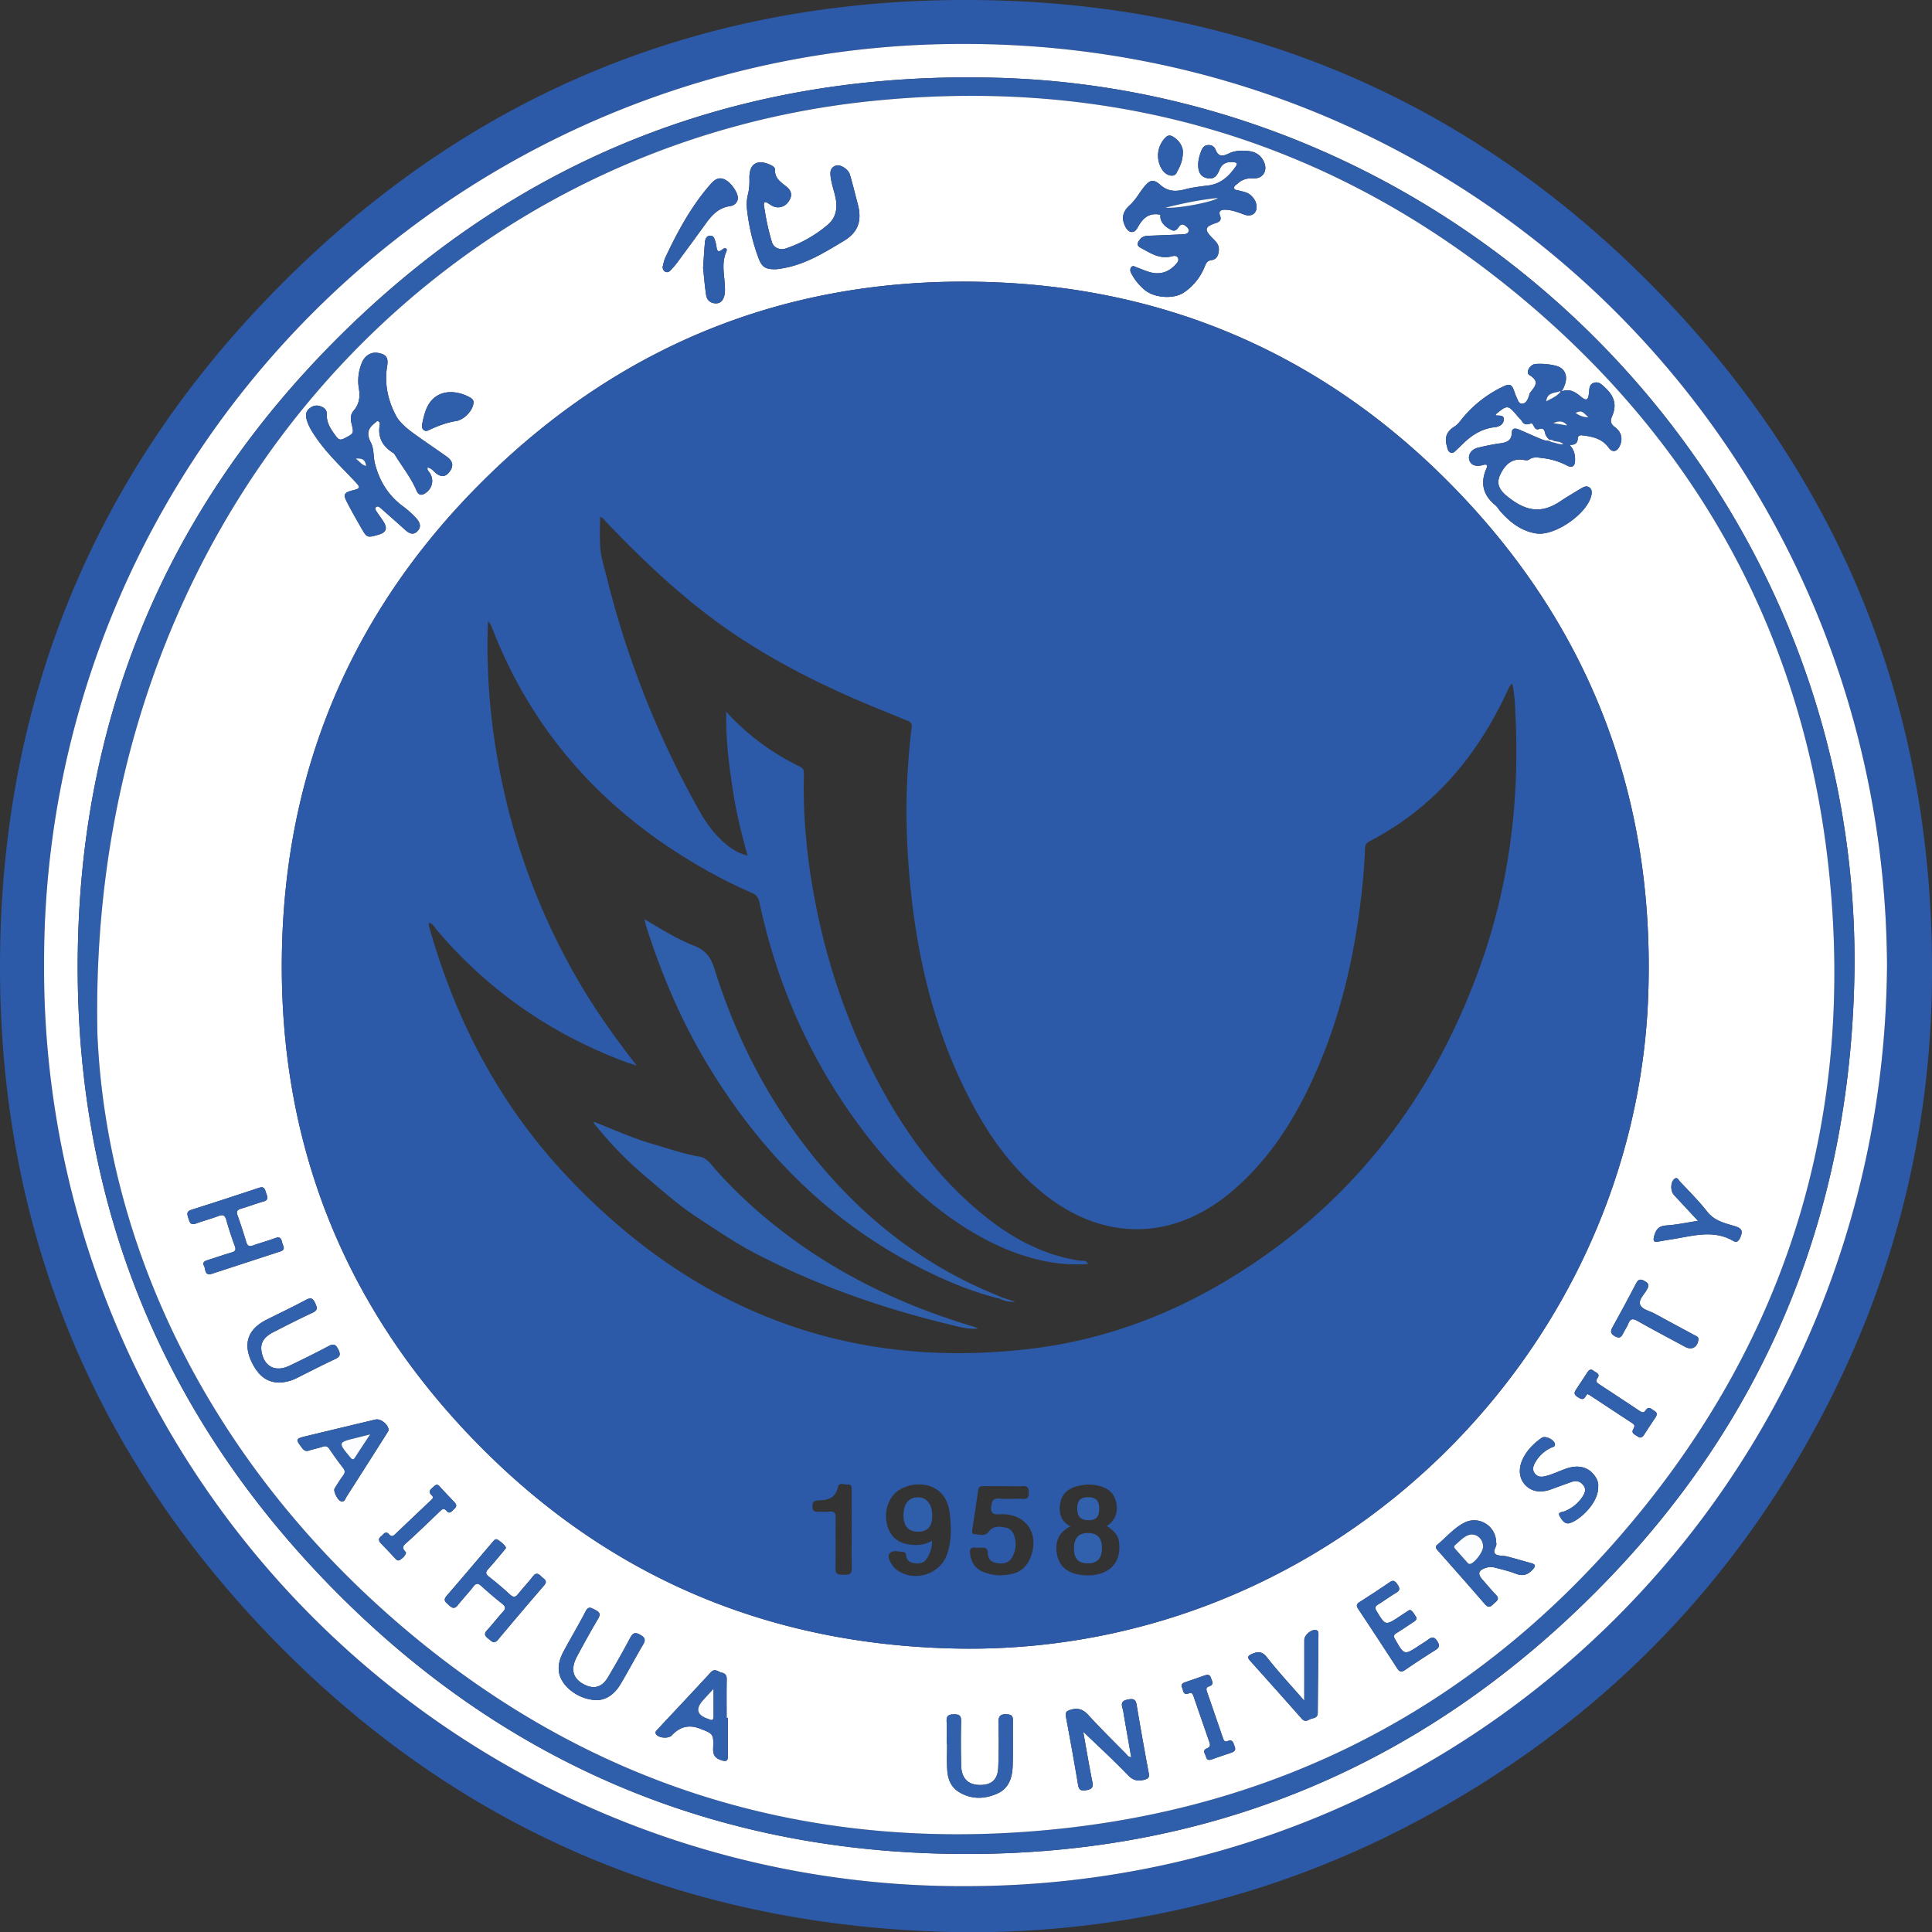 <svg xmlns="http://www.w3.org/2000/svg" viewBox="0 0 88.968 88.98"><rect x="0" y="0" width="88.968" height="88.98" fill="#333333" stroke="none"/><g fill-rule="evenodd"><path fill="#2d5aa8" d="M86.896 44.447C86.773 21.076 68.149 1.994 44.349 2.024A42.26 42.26 0 0 0 2.03 44.315a42.265 42.265 0 0 0 42.398 42.543c23.477.016 42.312-18.795 42.467-42.411M44.463 88.979c-12.406-.132-23.092-4.505-31.766-13.367C3.95 66.672-.286 55.818.015 43.284c.27-11.266 4.294-21.085 12.02-29.248C21.168 4.389 32.49-.325 45.79.017c11.973.309 22.224 4.85 30.55 13.4 8.725 8.959 12.892 19.826 12.616 32.358-.157 7.084-1.972 13.734-5.345 19.95-3.704 6.823-8.864 12.326-15.43 16.445-7.23 4.537-15.141 6.842-23.717 6.81"/><path fill="#fff" d="M85.401 44.494c.122-22.28-17.88-40.234-39.307-40.907-12.128-.381-22.527 3.754-30.996 12.435C7.832 23.471 3.958 32.496 3.605 42.91c-.41 12.065 3.727 22.425 12.346 30.87 7.483 7.332 16.558 11.233 27.046 11.57 12.08.39 22.438-3.777 30.863-12.423 7.677-7.877 11.43-17.443 11.541-28.433m1.495-.047c-.155 23.616-18.99 42.427-42.467 42.41A42.265 42.265 0 0 1 2.03 44.316 42.26 42.26 0 0 1 44.349 2.024c23.8-.03 42.424 19.052 42.547 42.423"/><path fill="#2f5eab" d="M4.489 47.685c.413 9.318 4.819 19.17 13.596 26.846 8.774 7.673 19.116 10.91 30.71 9.682 10.227-1.082 18.857-5.556 25.635-13.281 7.73-8.81 11.022-19.18 9.79-30.84-1.08-10.216-5.548-18.84-13.26-25.615-8.813-7.743-19.19-11.027-30.863-9.82C19.967 6.737 3.95 24.106 4.489 47.685M85.4 44.494c-.11 10.99-3.864 20.556-11.541 28.433-8.425 8.645-18.783 12.812-30.863 12.423-10.488-.337-19.563-4.238-27.046-11.57C7.332 65.336 3.196 54.975 3.605 42.91c.353-10.414 4.227-19.439 11.494-26.888C23.566 7.341 33.967 3.206 46.094 3.587 67.52 4.26 85.524 22.214 85.4 44.494"/><path fill="#fff" d="M54.473 7c0-.224-.136-.517-.462-.709-.118-.069-.22-.073-.327.03a1.18 1.18 0 0 0-.143 1.525c.176.251.524.331.632.127.136-.259.293-.52.3-.972m-22.096 5.34c.04.359.074.808.141 1.253.038.249.23.386.473.376.25-.011.338-.215.384-.432.007-.032.005-.066.007-.099.032-.618-.206-1.242.069-1.858.061-.137-.055-.202-.186-.094-.212.174-.25.04-.274-.143-.011-.086-.036-.171-.06-.255-.034-.12-.08-.244-.233-.235-.164.01-.219.147-.232.278-.037.372-.056.745-.089 1.209m-10.575 6.216c.028-.105-.055-.198-.165-.258-.688-.38-1.668-.397-2.034.609a4 4 0 0 0-.152.57c-.025.127-.046.24.067.329.11.085.216.004.307-.036.38-.172.763-.318 1.18-.382.37-.057.778-.493.797-.832M18.699 71.5c-.074-.111-.243-.22-.03-.409.545-.482 1.064-.993 1.59-1.495.096-.09.173-.17.295-.03.169.196.264.005.372-.087.141-.12.081-.223-.026-.332-.194-.196-.376-.404-.57-.6-.09-.092-.172-.273-.34-.104-.115.114-.326.213-.105.419.113.105.014.173-.058.241q-.817.772-1.632 1.549c-.097.092-.172.124-.272.009-.17-.198-.26 0-.37.084-.138.106-.126.211-.008.33q.322.332.636.673c.071.075.142.156.25.077.106-.077.217-.154.268-.325m36.017 6.492c.165-.093.21.018.254.144q.359 1.047.723 2.093c.048.135.04.22-.113.281-.235.093-.076.257-.043.39.038.153.14.168.28.116.279-.105.562-.196.844-.29.146-.05.275-.104.194-.304-.061-.15-.079-.349-.326-.246-.136.057-.174-.03-.21-.13q-.369-1.08-.742-2.157c-.039-.111-.03-.192.097-.23.264-.083.132-.256.085-.401-.06-.185-.195-.135-.325-.09q-.42.149-.843.293c-.13.043-.228.102-.154.26.058.123.032.339.279.271m18.385-13.8c.06.033.1.051.136.075.644.424 1.286.851 1.932 1.272.125.081.111.152.046.267-.122.211.087.257.2.342.127.099.219.04.296-.08q.25-.391.509-.774c.087-.129.117-.239-.043-.328-.126-.07-.255-.235-.39-.028-.098.152-.183.101-.295.027q-.921-.613-1.848-1.22c-.114-.074-.18-.135-.08-.283.144-.209-.076-.252-.185-.34-.137-.108-.217-.023-.291.09q-.241.376-.49.745c-.088.13-.152.244.028.358.148.094.282.2.402-.03.018-.034.048-.061.073-.093m5.112-2.535c.001-.1-.115-.137-.209-.187-.6-.326-1.205-.645-1.803-.975-.238-.132-.597-.19-.676-.428-.073-.223.197-.465.322-.694.106-.194.066-.284-.122-.385-.189-.101-.283-.08-.384.116-.35.675-.714 1.342-1.081 2.008-.104.188-.106.3.106.422.238.135.311.01.397-.163.068-.138.16-.267.216-.409.09-.227.197-.264.42-.137.728.412 1.47.802 2.207 1.2.303.163.584.01.607-.368m-.02-5.438c-.526.08-.99.184-1.456.212-.362.02-.493.204-.568.51-.048.194-.02.277.198.234.26-.05.522-.088.782-.132.896-.153 1.795-.406 2.668.102.166.097.248.002.32-.157.124-.277.094-.42-.234-.52-.464-.14-.949-.237-1.288-.673-.384-.494-.835-.937-1.263-1.396-.062-.067-.114-.226-.256-.102-.174.152-.178.552-.01.732.35.379.703.757 1.107 1.19M30.516 12.28c.038-.137.059-.283.119-.41.566-1.208 1.199-2.376 2.084-3.386.186-.211.388-.365.688-.2.31.17.627.667.563.91-.047.18-.188.278-.359.3-.505.07-.816.396-1.094.78q-.668.922-1.346 1.837c-.091.124-.197.236-.302.35-.065.07-.154.094-.24.048-.084-.045-.116-.128-.113-.23m29.546 66.04c-.607-.7-1.191-1.326-1.718-1.997-.237-.304-.444-.27-.724-.143-.176.08-.175.163-.056.296q1.194 1.326 2.374 2.664c.114.13.224.125.344.051.144-.088.398-.033.4-.312q.014-1.803.032-3.604c.001-.09.006-.182-.111-.208-.216-.047-.54.227-.54.456zm13.534-9.86c.032.706-.803 1.529-1.311 1.68-.24.073-.383-.177-.469-.337-.097-.178.143-.17.245-.213.336-.142.61-.356.808-.659.114-.17.193-.354.035-.547-.145-.176-.326-.215-.535-.14q-.467.166-.932.338c-.502.184-.924.11-1.217-.217-.282-.313-.309-.776-.068-1.238.2-.38.498-.672.844-.915.169-.118.593.096.609.296.01.126-.106.125-.178.161a1.63 1.63 0 0 0-.767.745c-.08.164-.088.323.037.462.123.137.274.148.453.105.325-.077.621-.224.932-.337.576-.21 1.044-.1 1.34.298.125.166.195.344.174.518m-8.363 6.035c-.067-.094-.133-.226-.235-.32-.094-.085-.18.03-.262.077-.095.053-.184.12-.276.18-.664.437-.658.433-1.067-.239-.093-.153-.07-.223.074-.31.282-.173.549-.37.832-.54.19-.113.156-.224.055-.375-.098-.147-.178-.232-.364-.104-.453.313-.916.613-1.38.91-.146.092-.162.173-.066.317q.906 1.363 1.795 2.737c.113.174.21.18.373.069q.681-.468 1.382-.907c.194-.121.216-.225.088-.42-.139-.212-.26-.189-.427-.059-.122.094-.256.171-.385.256-.706.466-.701.464-1.126-.277-.081-.14-.063-.209.068-.289.253-.155.5-.322.747-.488.07-.047.163-.078.174-.218m-21.636 5.812h.017c0 .397-.018.795.005 1.19.024.411.162.792.53 1.02.569.352 1.178.342 1.773.08.546-.243.696-.747.713-1.287.02-.695.001-1.39.01-2.086.001-.193-.054-.263-.261-.279-.323-.024-.415.087-.406.407.02.683.02 1.369-.01 2.052-.024.535-.294.779-.784.794-.59.018-.908-.283-.924-.912a45 45 0 0 1-.001-2.02c.005-.249-.074-.322-.32-.32-.251.001-.365.059-.347.335.022.34.005.684.005 1.026m-10.076-1.199h-.06c0-.593-.006-1.188.005-1.782.003-.18-.072-.266-.23-.3-.166-.033-.314-.222-.504-.015-.813.882-1.636 1.755-2.455 2.631-.06.066-.132.126-.06.226.127.176.574.205.719.047q.549-.599 1.285-.316c.624.24.645.241.62.921-.013.313.1.447.379.54.256.084.308.004.303-.233-.01-.573-.002-1.146-.002-1.719m-6.034-.817c.452-.007.827-.295 1.088-.734.355-.596.678-1.212 1.032-1.81.13-.22.114-.332-.122-.462-.228-.127-.335-.104-.459.128a43 43 0 0 1-1.04 1.842c-.255.427-.606.532-1.009.352-.592-.266-.734-.713-.403-1.333.312-.583.632-1.163.969-1.732.127-.214.067-.307-.13-.403-.173-.085-.306-.207-.447.066-.319.617-.676 1.214-1.005 1.825-.157.293-.268.606-.223.95.085.662.896 1.301 1.75 1.31M12.84 63.667a1.9 1.9 0 0 0 .796-.193c.6-.3 1.199-.608 1.807-.894.228-.107.246-.212.14-.43-.113-.23-.211-.29-.45-.162a47 47 0 0 1-1.804.903c-.644.308-1.157.047-1.282-.636-.072-.396.089-.678.545-.912.598-.306 1.197-.612 1.806-.894.253-.117.207-.243.116-.44-.098-.212-.187-.277-.42-.152-.602.322-1.22.613-1.83.921-.845.428-1.084 1.095-.671 1.948.25.517.608.924 1.247.941m5.057 2.206c-.033.054-.077.129-.124.202q-.903 1.426-1.812 2.846c-.064.1-.093.278-.28.203-.145-.059-.338-.468-.274-.573.126-.207.255-.413.399-.608.095-.13.088-.224-.01-.35a15 15 0 0 1-.619-.859c-.09-.134-.18-.163-.33-.11-.197.068-.406.104-.604.171-.151.05-.239.007-.333-.118-.306-.406-.305-.424.197-.545q1.59-.384 3.184-.763c.241-.057.612.236.606.503M9.65 58.686c.043-.011.065-.015.086-.022l3.176-1.036c.268-.087.115-.26.082-.404-.037-.158-.078-.3-.307-.214-.341.127-.694.222-1.036.344-.176.063-.258.016-.312-.161q-.184-.618-.4-1.226c-.062-.176-.02-.255.158-.307.349-.102.69-.234 1.04-.333.262-.074.17-.23.118-.386-.053-.154-.071-.329-.326-.244a212 212 0 0 1-3.113 1.013c-.266.084-.186.239-.133.413.053.175.103.309.339.221.34-.127.696-.215 1.035-.346.223-.086.308-.025.369.196.112.403.245.801.39 1.194.062.17.02.235-.143.284-.38.114-.755.243-1.134.363-.137.043-.223.11-.142.261.074.14.02.374.253.39m13.654 12.592c-.057.074-.102.136-.151.194-.22.26-.437.525-.667.778-.117.13-.143.218.015.344.337.266.668.542.984.834.17.158.266.115.392-.045.211-.268.45-.514.658-.786.15-.196.263-.137.396.003.111.117.32.183.121.414q-1.071 1.238-2.12 2.495c-.181.215-.296.07-.435-.04-.145-.116-.24-.214-.07-.397.256-.274.482-.576.736-.85.143-.156.115-.246-.038-.368a19 19 0 0 1-.957-.816c-.146-.132-.238-.146-.368.021-.23.296-.49.568-.722.862-.15.188-.266.129-.405-.004-.128-.122-.295-.209-.11-.423.714-.826 1.418-1.66 2.126-2.49.065-.078.134-.17.246-.09.14.1.288.196.37.364m45.593-.24c.001-.766-.79-1.257-1.46-.92-.488.245-.837.675-1.251 1.018-.125.104-.042.19.035.277.721.818 1.447 1.633 2.158 2.46.165.192.268.117.398-.014.118-.119.315-.205.11-.418-.214-.223-.41-.462-.615-.693-.244-.275-.2-.432.153-.551a.8.8 0 0 1 .457 0c.308.084.622.154.917.271.324.129.56.052.784-.194.146-.16.13-.237-.073-.292-.372-.102-.741-.211-1.114-.308-.18-.046-.417-.01-.537-.117-.157-.139.104-.35.038-.52m-19.015 8.707c.691.666 1.398 1.312 2.06 2.002.24.249.456.288.756.21.17-.043.239-.1.203-.293q-.295-1.575-.56-3.156c-.042-.246-.136-.293-.378-.25-.256.046-.353.132-.276.39.04.137.057.281.081.422l.324 1.853c-.142-.012-.182-.1-.24-.16-.581-.59-1.172-1.169-1.73-1.78-.238-.26-.463-.347-.806-.253-.208.057-.269.122-.23.334.195 1.04.384 2.082.558 3.127.043.262.165.288.389.246.222-.043.324-.108.272-.369-.157-.777-.286-1.559-.423-2.323M35.66 12.399c.155.001.305-.028.457-.057 1.019-.19 1.881-.732 2.745-1.251.676-.406.84-.95.631-1.72-.12-.445-.226-.894-.357-1.336-.075-.25-.452-.484-.65-.408-.292.113-.262.35-.221.61.04.251.119.488.18.732.131.518.11 1.013-.337 1.389-.57.479-1.207.843-1.913 1.081-.28.094-.569-.023-.65-.294a11.6 11.6 0 0 1-.362-1.672c-.025-.163.041-.207.184-.115.065.041.128.087.196.123.255.134.558.06.733-.175.197-.266.184-.502-.091-.72-.262-.208-.535-.381-.517-.777.005-.103-.114-.173-.221-.221-.605-.274-.969-.044-.957.614.004.243-.001.483-.06.722a1.9 1.9 0 0 0-.055.687c.088.777.256 1.534.532 2.267.153.407.307.52.733.52m17.774-2.51c-.538-.11-.817.166-1.053.6-.16.296-.42.243-.57-.07-.183-.379-.106-.687.22-.977.265-.237.429-.558.651-.832.264-.325.43-.377.745-.099.353.312.708.323 1.128.212.35-.092.714-.138 1.074-.18.59-.07.968-.431 1.284-.888.092-.133.02-.174-.102-.187-.289-.029-.525.044-.647.337-.107.26-.241.481-.583.399-.293-.07-.42-.28-.405-.665.008-.2.064-.39.134-.575.052-.136.124-.26.293-.28.181-.024.319.065.375.212.13.338.338.303.597.177.298-.146.619-.152.94-.114.318.038.555.2.69.498.184.409-.049.783-.496.757-.285-.016-.518.054-.723.245-.064.059-.169.105-.155.198.015.105.139.095.218.117.2.055.409.08.57.238.158.155.255.335.244.556-.014.281-.258.422-.549.32-.3-.106-.593-.23-.922-.229-.194 0-.281.086-.213.263.087.224-.026.295-.207.355-.493.163-.526.298-.15.678.166.167.329.307.303.584-.023.244-.107.41-.352.444-.175.024-.232.13-.288.272a2.6 2.6 0 0 1-.948 1.203c-.458.326-1.351.277-1.82-.1a2.55 2.55 0 0 1-.62-.764c-.053-.094-.07-.197-.01-.282.078-.111.18-.025.267.006.218.075.429.176.652.23.446.107.826-.03 1.133-.369.074-.082.158-.178.11-.294-.055-.129-.191-.107-.292-.08-.562.148-.997-.162-1.445-.401-.222-.119-.094-.29.01-.411.096-.11.245-.132.394-.137q.76-.027 1.521-.064c.12-.006.27-.008.3-.146.024-.108-.074-.194-.17-.262-.142-.1-.228-.02-.3.086-.076.113-.173.19-.303.13-.231-.108-.441-.253-.518-.52-.017-.06-.008-.129-.012-.19M19.69 21.528c-.025.123.047.17.089.232.227.332.137.743-.209.962-.189.12-.31.055-.39-.132-.246-.582-.641-1.074-.97-1.606-.028-.046-.059-.1-.103-.127-.491-.301-.724-.722-.618-1.305.01-.055-.005-.111-.056-.146-.065-.044-.097.017-.138.048-.371.277-.422.523-.214.931.152.298.103.639.185.96.211.827.625 1.485 1.312 1.987.203.148.39.323.564.505.166.174.294.394.093.613-.208.226-.411.105-.6-.068-.358-.326-.723-.644-1.085-.965-.066-.059-.151-.133-.227-.07-.083.069-.011.164.036.236.091.138.19.27.282.407.222.335.153.532-.221.637-.516.145-.522.145-.796-.335-.223-.391-.448-.782-.653-1.183-.172-.337-.12-.426.252-.522.378-.097.392-.127.131-.406-.6-.642-1.246-1.243-1.755-1.968-.19-.271-.375-.546-.47-.865-.054-.181-.063-.379.1-.521.149-.13.323-.19.521-.122.18.063.308.165.3.381-.017.416.215.724.447 1.035.11.148.21.145.361.066.447-.23.44-.222.329-.689-.048-.201-.057-.409.103-.592.249-.284.301-.63.24-.991a2.15 2.15 0 0 1 .142-1.226c.14-.326.432-.492.733-.438.388.07.488.216.423.613-.136.814.041 1.597.416 2.293.163.302.5.583.814.81.5.36 1.012.706 1.516 1.062.29.206.327.438.124.7-.173.226-.36.253-.596.082-.129-.094-.217-.252-.412-.283M44.415 75.92c-8.624-.084-16.081-3.088-22.18-9.188C15.77 60.264 12.678 52.373 13 43.219c.292-8.235 3.419-15.306 9.255-21.09 6.488-6.428 14.384-9.486 23.52-9.132 8.243.32 15.314 3.48 21.08 9.35 6.375 6.49 9.363 14.366 9.047 23.465-.57 16.349-14.343 30.236-31.487 30.108m26.893-55.622c-.159.004-.3-.062-.44-.12-.305-.126-.604-.266-.908-.394-.155-.065-.335-.098-.341.139-.009.364-.22.45-.526.491-.346.047-.69.121-1.03.201-.297.07-.466.313-.407.55.06.236.271.332.585.263q.03-.01.063-.02c.143-.034.224-.01.148.16q-.445 1.005.41 1.699c.092.075.15.19.23.28.448.506.967.912 1.651 1.018.836.13 2.284-.862 2.522-1.69.045-.16.065-.318-.067-.423-.14-.11-.292-.019-.424.061-.31.188-.624.37-.925.573-.926.625-1.66.41-2.458-.242-.397-.325-.482-.621-.3-1 .256-.53.607-.746 1.064-.666.084.015.198.03.255-.012.205-.149.416-.095.633-.07.397.044.768.16 1.123.344.215.112.356.05.365-.225.009-.26-.035-.497-.259-.732.252.02.373-.08.382-.268.01-.192.134-.177.252-.163.454.057.883.159 1.177.568.162.224.362.19.489-.05.175-.333.108-.671-.205-.9-.194-.142-.228-.275-.13-.503.221-.512.112-.908-.312-1.307-.154-.145-.306-.315-.544-.225-.217.082-.186.297-.21.48-.044.328-.12.358-.383.141-.252-.207-.507-.377-.88-.229.362-.575.241-1.062-.278-1.188a3 3 0 0 0-.916-.078c-.267.02-.473.4-.281.515.505.299.229.538.025.814-.03.042-.034.103-.052.155-.058.158-.13.337-.313.345-.164.007-.199-.181-.26-.306-.04-.078-.065-.164-.095-.246-.123-.343-.204-.386-.533-.23a5.5 5.5 0 0 0-1.794 1.374c-.138.157-.254.35-.424.455-.352.217-.476.489-.364.886.033.119.043.25.158.31.137.071.221-.052.307-.13.147-.134.283-.278.431-.41.377-.333.8-.564 1.314-.62.202-.021.408-.128.418-.353.009-.22-.207-.172-.352-.19-.01-.001-.016-.031-.024-.047.54-.451.569-.448 1.011.085.063.076.144.14.196.222.106.173.214.177.406.112.155-.053.13.342.377.258.189-.065.254.015.288.191a.55.55 0 0 0 .2.295zM4.488 47.685c-.537-23.58 15.48-40.948 35.609-43.028 11.674-1.207 22.05 2.078 30.863 9.82 7.712 6.776 12.18 15.399 13.26 25.614 1.232 11.661-2.06 22.03-9.79 30.84-6.778 7.727-15.408 12.2-25.634 13.283-11.595 1.227-21.937-2.01-30.71-9.683C9.308 66.855 4.903 57.003 4.489 47.685"/><path fill="#2d5aa8" d="M39.22 70.463q0-.926.002-1.85c0-.133-.013-.266-.18-.25-.157.016-.403-.125-.457.118-.105.479-.427.599-.848.609-.19.004-.333.024-.326.29.007.268.162.236.327.235.143-.002.29.017.43-.004.276-.042.321.086.317.33-.015.76.008 1.52-.012 2.28-.008.317.172.293.38.296.215.004.384.004.374-.303-.021-.583-.006-1.167-.006-1.751m6.982-2.025q-.447.001-.893-.001c-.13-.001-.239.006-.263.174-.086.598-.18 1.195-.268 1.793-.013.094-.037.242.09.243.226.003.479.134.67-.12.206-.272.505-.24.788-.178.257.055.363.272.415.507.061.277.018.55-.103.804-.148.31-.419.367-.725.323-.263-.038-.418-.188-.423-.463-.004-.206-.118-.264-.302-.252-.099.007-.2.01-.298 0-.177-.018-.237.06-.223.23.034.405.208.719.592.88.462.194.942.21 1.422.079.363-.1.607-.346.752-.689.486-1.153-.21-2.127-1.449-2.034q-.42.031-.333-.393.005-.015.008-.032c.022-.214.108-.318.356-.297.362.028.728-.007 1.09.012.239.012.266-.098.268-.295.003-.21-.056-.304-.278-.294-.298.012-.596.003-.893.003m-3.284 2.513c.005.323-.088.587-.246.83-.141.217-.361.236-.587.2-.187-.028-.33-.123-.356-.332-.01-.08-.031-.173-.117-.178-.215-.013-.482-.109-.632.05-.144.154.003.377.102.546.055.092.14.173.228.236.792.566 1.97.203 2.297-.716.223-.626.2-1.273.124-1.923-.165-1.4-1.547-1.545-2.335-1.048-.445.281-.681.91-.572 1.488.106.565.439.919.99 1.01.37.062.743.052 1.104-.163m6.37-.66c-.535.266-.696.683-.63 1.199.076.591.448.935 1.076 1.027.783.115 1.415-.13 1.674-.637.142-.278.156-.572.123-.869-.037-.338-.277-.55-.561-.741.446-.296.528-.707.413-1.148-.114-.44-.457-.642-.892-.727-.255-.05-.5-.04-.751.011-.44.09-.802.29-.904.754-.097.443-.034.861.451 1.13M33.484 32.823a11 11 0 0 0 3.358 2.48c.186.09.18.218.177.373-.05 2.053.164 4.082.567 6.092.53 2.64 1.38 5.173 2.601 7.574 1.248 2.454 2.793 4.686 4.924 6.466 1.345 1.123 2.828 1.97 4.593 2.243.127.02.316-.041.4.15-1.425.132-3.091-.27-4.673-1.1-2.221-1.164-3.995-2.846-5.513-4.807-2.473-3.196-4.103-6.788-4.946-10.738-.045-.213-.127-.342-.34-.434a23.5 23.5 0 0 1-2.787-1.446c-4.256-2.557-7.37-6.09-9.176-10.738a.9.9 0 0 0-.198-.334 29.7 29.7 0 0 0 .443 6.36 30.8 30.8 0 0 0 3.647 10.08c.792 1.38 1.71 2.674 2.684 3.93l-.044.05c-.084-.023-.171-.04-.253-.069-3.492-1.28-6.455-3.32-8.861-6.161-.093-.11-.161-.259-.334-.302-.003.05-.012.085-.006.115.012.065.032.128.05.19 1.212 4.262 3.236 8.092 6.27 11.325 5.775 6.153 12.842 8.982 21.305 8 3.309-.383 6.387-1.502 9.231-3.226 5.647-3.422 9.42-8.355 11.605-14.54 1.287-3.642 1.758-7.41 1.586-11.261-.024-.53-.034-1.065-.15-1.597-.046.021-.075.024-.083.039a5 5 0 0 0-.152.293c-1.38 2.98-3.388 5.381-6.344 6.91-.148.077-.202.171-.207.335-.034.96-.13 1.913-.256 2.865-.362 2.702-1.027 5.32-2.174 7.803-.915 1.982-2.085 3.783-3.79 5.193-2.592 2.147-5.67 2.228-8.354.207-1.408-1.06-2.463-2.426-3.315-3.951-2.08-3.73-2.929-7.792-3.173-12.009a31.4 31.4 0 0 1 .187-5.68c.023-.181-.049-.258-.202-.318-.319-.123-.63-.262-.948-.389-2.35-.937-4.622-2.023-6.746-3.414-2.307-1.511-4.295-3.381-6.189-5.364-.076-.08-.132-.194-.266-.208 0 .47-.024.924.007 1.374.035.494.194.97.314 1.45a43 43 0 0 0 4.24 10.685c.314.562.684 1.081 1.176 1.504.3.258.625.47 1.058.578-.25-.896-.47-1.757-.616-2.634-.215-1.294-.39-2.593-.368-3.91zm10.93 43.097c-8.624-.084-16.082-3.088-22.18-9.188-6.465-6.468-9.558-14.36-9.235-23.513.292-8.235 3.419-15.306 9.255-21.09 6.488-6.428 14.384-9.486 23.52-9.132 8.243.32 15.314 3.48 21.08 9.35 6.375 6.49 9.363 14.366 9.047 23.465-.57 16.349-14.343 30.236-31.487 30.108"/><path fill="#2f5eab" d="M72.17 19.595c-.159-.21-.349-.239-.646-.11zm.974-.374c-.293-.306-.331-.319-.59-.21.165.13.338.193.59.21m-1.377-1.182c-.236.066-.527.061-.565.442.236-.125.45-.21.61-.386.02-.018.059-.049.056-.053-.03-.047-.066-.021-.101-.003m-.414 2.206c-.093-.08-.177-.177-.2-.294-.034-.176-.1-.256-.289-.191-.246.084-.22-.311-.376-.258-.192.065-.3.061-.406-.111-.052-.083-.133-.147-.196-.223-.442-.533-.471-.536-1.01-.085.007.016.013.046.023.047.145.017.36-.03.352.19-.01.225-.216.332-.418.353-.513.056-.937.287-1.314.62-.148.132-.284.276-.43.41-.087.078-.171.202-.308.13-.115-.06-.125-.191-.158-.31-.112-.397.012-.669.364-.886.17-.105.286-.299.424-.455a5.5 5.5 0 0 1 1.795-1.375c.328-.155.408-.112.532.23.03.083.055.169.094.247.062.125.097.314.261.306.183-.008.255-.187.312-.345.019-.051.022-.113.053-.155.204-.276.48-.515-.025-.814-.192-.115.014-.496.28-.515.309-.021.62.006.917.078.52.126.64.613.277 1.188.374-.148.63.022.881.23.263.216.339.186.382-.141.025-.184-.006-.399.211-.481.238-.09.39.08.544.225.424.399.533.795.312 1.307-.098.228-.064.36.13.503.313.23.38.567.205.9-.127.24-.327.274-.489.05-.294-.41-.722-.51-1.177-.568-.118-.014-.243-.028-.252.163-.01.188-.13.288-.382.268.224.235.268.472.259.733-.01.275-.15.336-.365.225a3.2 3.2 0 0 0-1.123-.345c-.217-.024-.429-.08-.632.07-.058.043-.172.027-.256.012-.457-.08-.808.137-1.063.666-.183.379-.098.675.3 1 .797.652 1.53.868 2.458.242.3-.203.614-.385.924-.572.132-.08.284-.173.424-.061.132.104.112.263.067.422-.238.828-1.686 1.82-2.522 1.69-.684-.106-1.203-.512-1.65-1.017-.081-.09-.14-.206-.231-.281q-.855-.694-.41-1.699c.076-.17-.005-.194-.149-.16-.02.005-.041.015-.062.02-.313.07-.526-.027-.585-.264-.06-.236.11-.48.406-.549.341-.08.685-.154 1.031-.2.305-.042.517-.129.526-.492.005-.237.186-.204.34-.139.305.128.604.267.908.393.14.059.282.125.442.12l.192.075c.156.018.301.112.493.078-.142-.12-.296-.114-.439-.14-.055-.06-.132-.05-.202-.064M16.382 21.12c.186.136.274.291.475.338-.029-.279-.17-.367-.475-.338m3.307.407c-.024.123.047.17.089.232.227.332.137.743-.209.962-.188.12-.31.055-.39-.132-.246-.582-.641-1.074-.97-1.606-.028-.046-.059-.1-.103-.127-.491-.301-.724-.722-.618-1.305.01-.055-.005-.111-.056-.146-.065-.044-.097.017-.138.048-.371.277-.422.523-.214.931.152.298.103.64.185.96.211.827.625 1.485 1.312 1.987.203.148.39.323.565.505.165.174.293.394.092.613-.208.226-.411.105-.6-.068-.358-.326-.723-.644-1.085-.965-.066-.059-.151-.134-.227-.07-.083.069-.011.164.037.235.09.138.19.27.28.408.223.335.154.532-.22.637-.516.145-.522.145-.796-.335-.223-.391-.448-.782-.653-1.183-.172-.337-.12-.426.252-.522.378-.097.392-.127.131-.406-.6-.642-1.246-1.244-1.755-1.968-.19-.271-.374-.546-.47-.865-.054-.181-.063-.379.1-.521.149-.13.323-.19.521-.121.18.062.308.164.3.38-.017.416.215.724.447 1.035.11.148.209.145.361.066.447-.23.44-.222.329-.689-.048-.201-.057-.408.103-.592.249-.284.301-.63.24-.991a2.14 2.14 0 0 1 .142-1.226c.14-.326.432-.492.733-.438.388.07.488.216.423.613-.135.813.042 1.598.416 2.293.163.302.5.583.814.81.5.36 1.012.706 1.516 1.062.29.206.327.438.124.7-.173.226-.36.254-.596.082-.129-.094-.217-.252-.412-.283M53.66 9.566c.634.043 2.228-.275 2.421-.45-.84.084-1.633.252-2.42.45m-.225.323c-.538-.11-.818.166-1.053.6-.16.296-.42.243-.57-.07-.183-.379-.106-.687.22-.977.265-.237.429-.558.65-.831.265-.326.431-.378.746-.1.353.312.708.323 1.128.212.35-.092.714-.138 1.074-.18.59-.07.968-.43 1.285-.888.091-.133.02-.174-.103-.187-.29-.029-.526.044-.646.337-.108.26-.242.481-.584.4-.292-.071-.42-.281-.405-.666.007-.2.064-.39.134-.575.052-.136.124-.26.293-.28.181-.024.318.065.375.212.129.338.338.303.597.177.298-.146.619-.151.94-.114.318.038.555.2.69.498.184.409-.049.783-.496.758-.285-.017-.518.053-.723.244-.064.059-.17.105-.155.198.015.105.139.095.218.117.2.055.409.08.57.238.158.155.255.335.244.556-.014.281-.258.423-.549.32-.3-.106-.593-.23-.922-.229-.194 0-.281.086-.213.263.087.225-.026.295-.207.355-.493.163-.526.298-.15.678.166.167.329.308.303.584-.022.244-.107.41-.352.444-.175.024-.232.13-.288.272a2.62 2.62 0 0 1-.948 1.203c-.458.326-1.351.277-1.82-.1a2.55 2.55 0 0 1-.62-.764c-.053-.094-.07-.197-.01-.282.079-.112.179-.025.267.006.218.076.429.176.652.23.446.107.826-.03 1.133-.369.074-.082.157-.178.11-.293-.055-.13-.191-.108-.292-.081-.562.148-.997-.162-1.445-.401-.222-.119-.094-.29.01-.411.096-.11.245-.132.394-.137q.76-.027 1.521-.064c.12-.006.27-.008.3-.146.024-.108-.074-.194-.17-.262-.142-.1-.228-.02-.3.086-.076.113-.173.19-.302.13-.233-.108-.442-.253-.518-.52-.018-.06-.01-.129-.013-.19M35.661 12.399c-.426 0-.58-.114-.733-.521a9.4 9.4 0 0 1-.532-2.267c-.027-.234 0-.463.055-.687a2.8 2.8 0 0 0 .06-.722c-.012-.658.351-.888.956-.614.109.048.227.118.222.221-.018.396.255.57.516.777.276.218.29.454.092.72a.57.57 0 0 1-.734.175c-.068-.036-.13-.082-.195-.123-.143-.092-.209-.048-.185.115.084.565.196 1.126.362 1.672.082.27.37.388.65.294a5.9 5.9 0 0 0 1.914-1.081c.447-.376.468-.871.337-1.389-.061-.244-.14-.48-.18-.732-.041-.26-.072-.497.221-.61.198-.076.575.158.65.408.131.442.237.89.357 1.336.209.77.045 1.314-.631 1.72-.864.519-1.726 1.06-2.745 1.251-.153.029-.302.058-.457.057"/><path fill="#3161ad" d="M49.881 79.745c.138.764.267 1.546.424 2.323.052.261-.05.326-.272.368-.225.043-.346.017-.39-.245a162 162 0 0 0-.556-3.127c-.04-.212.021-.277.23-.334.342-.094.567-.008.805.254.558.61 1.15 1.19 1.73 1.78.058.058.098.147.24.159l-.324-1.853c-.024-.141-.04-.285-.081-.422-.078-.258.02-.344.276-.39.242-.043.335.004.377.25q.266 1.581.561 3.156c.036.193-.033.25-.203.294-.3.076-.516.038-.755-.211-.663-.69-1.37-1.336-2.062-2.002M68.295 71.229c.004-.38-.342-.658-.68-.534-.241.09-.408.29-.6.45-.062.05-.062.112-.01.17q.293.334.59.664c.029.033.064.048.114.035.21-.052.583-.55.586-.785m.602-.191c.066.168-.195.38-.038.52.12.105.357.07.537.116.373.096.742.206 1.113.308.203.055.22.132.074.292-.225.246-.46.323-.783.194-.296-.117-.61-.187-.918-.27a.8.8 0 0 0-.457-.001c-.354.12-.397.276-.153.55.205.232.4.471.614.694.206.213.01.299-.11.418-.13.13-.233.206-.397.015-.711-.828-1.437-1.643-2.158-2.461-.077-.087-.16-.173-.035-.277.414-.343.763-.773 1.252-1.019.67-.337 1.46.155 1.46.92M23.305 71.278c-.059.074-.103.136-.152.194-.22.26-.437.525-.667.778-.117.13-.143.218.015.343.337.267.669.543.983.835.171.158.267.114.392-.045.212-.268.452-.514.659-.786.15-.196.263-.137.396.003.111.117.32.183.121.413-.715.825-1.42 1.66-2.12 2.496-.181.216-.296.07-.435-.041-.145-.115-.24-.213-.07-.396.256-.273.482-.576.736-.85.143-.156.115-.246-.038-.369a19 19 0 0 1-.957-.814c-.146-.133-.238-.147-.368.02-.23.296-.49.569-.722.862-.15.188-.266.129-.405-.004-.128-.122-.294-.209-.11-.423.714-.826 1.418-1.66 2.126-2.49.065-.078.134-.17.246-.09.14.099.288.197.37.364M9.65 58.686c-.233-.016-.18-.25-.253-.39-.08-.152.005-.218.142-.261.379-.12.755-.25 1.134-.363.162-.049.205-.113.142-.284a16 16 0 0 1-.389-1.194c-.061-.221-.146-.282-.37-.196-.338.13-.693.22-1.034.346-.236.087-.286-.047-.34-.221-.052-.174-.132-.329.134-.413q1.56-.495 3.113-1.012c.255-.086.274.089.325.243.053.156.145.312-.117.386-.35.1-.691.23-1.04.333-.178.052-.22.131-.158.307q.216.608.4 1.226c.054.177.136.223.312.16.343-.121.695-.216 1.036-.343.23-.086.27.056.307.215.034.143.186.316-.082.403l-3.176 1.036c-.021.007-.043.011-.086.022M17.045 66.053c-.273.07-.451.116-.63.16-.855.21-.852.206-.293.887.097.118.149.14.237.001.206-.324.42-.644.685-1.048m.85-.18c-.032.054-.076.129-.123.202q-.903 1.426-1.812 2.846c-.064.1-.093.278-.28.203-.144-.059-.338-.468-.274-.573.126-.207.254-.414.398-.608.096-.13.089-.224-.008-.35q-.326-.418-.62-.858c-.09-.135-.18-.164-.33-.111-.197.068-.406.105-.604.17-.152.052-.239.009-.333-.117-.306-.406-.305-.424.197-.545q1.59-.384 3.184-.763c.241-.057.611.236.606.504M12.839 63.668c-.639-.018-.997-.425-1.247-.942-.413-.853-.175-1.52.672-1.948.609-.308 1.228-.599 1.829-.921.233-.125.322-.06.42.153.09.196.137.322-.116.439-.61.282-1.208.588-1.807.895-.456.233-.616.515-.544.911.125.682.638.944 1.282.636.607-.29 1.21-.588 1.803-.903.24-.128.338-.068.45.161.107.219.09.324-.139.431-.608.286-1.206.594-1.808.894-.25.125-.516.185-.795.194M27.487 78.29c-.853-.01-1.664-.649-1.75-1.311-.044-.344.067-.657.224-.95.33-.611.686-1.208 1.005-1.825.141-.273.274-.15.447-.066.196.096.257.188.13.403-.337.57-.657 1.149-.969 1.732-.33.62-.189 1.067.403 1.333.403.18.753.075 1.01-.351q.542-.909 1.04-1.843c.123-.232.23-.255.458-.129.236.13.252.244.122.463-.354.598-.677 1.214-1.032 1.81-.261.44-.636.727-1.088.734M32.85 77.78c-.196.213-.334.362-.47.513q-.546.606.24.86.03.01.06.024c.107.045.17.02.17-.106zm.67 1.328c0 .572-.006 1.145.003 1.717.005.238-.047.318-.303.233-.28-.092-.392-.225-.38-.539.026-.68.005-.68-.619-.92q-.736-.284-1.286.315c-.144.158-.59.129-.718-.047-.072-.1 0-.16.06-.225.819-.877 1.642-1.75 2.455-2.632.19-.207.338-.018.503.016.16.033.234.12.23.3-.01.593-.003 1.187-.003 1.782zM43.597 80.306c0-.342.017-.686-.005-1.026-.018-.276.096-.334.346-.335.246-.002.326.071.32.32a46 46 0 0 0 .002 2.02c.016.629.334.93.924.912.49-.015.76-.26.784-.794.03-.683.03-1.369.01-2.052-.01-.32.083-.43.406-.407.207.016.262.086.26.28-.008.694.012 1.39-.01 2.085-.016.54-.166 1.044-.712 1.286-.595.263-1.204.273-1.773-.08-.368-.227-.506-.608-.53-1.018-.023-.396-.005-.794-.005-1.191zM65.233 74.494c-.011.14-.104.171-.174.218-.247.166-.494.333-.747.488-.131.08-.15.148-.068.289.425.74.42.743 1.126.277.128-.085.263-.162.385-.256.168-.13.289-.153.427.058.127.196.106.3-.088.421q-.7.44-1.383.907c-.162.11-.26.105-.371-.07a273 273 0 0 0-1.796-2.736c-.096-.144-.08-.225.065-.318.465-.296.928-.596 1.381-.909.186-.128.266-.043.364.104.102.151.136.262-.055.375-.283.17-.55.367-.832.54-.144.087-.167.156-.074.31.409.672.403.676 1.066.239.093-.06.182-.127.277-.18.082-.046.168-.162.262-.076.102.093.168.225.235.319M73.596 68.459c.032.706-.803 1.529-1.311 1.68-.24.073-.382-.177-.469-.337-.097-.178.143-.17.245-.213a1.76 1.76 0 0 0 .809-.659c.112-.17.192-.354.033-.547-.144-.176-.324-.215-.534-.14q-.466.166-.932.338c-.502.184-.924.11-1.217-.217-.282-.313-.309-.776-.067-1.238.198-.38.497-.672.843-.915.168-.118.593.096.608.296.01.126-.106.125-.177.161a1.63 1.63 0 0 0-.767.745c-.081.164-.088.323.037.462.122.137.274.148.453.105.325-.077.621-.224.932-.337.576-.21 1.044-.1 1.34.298.125.166.195.344.174.518M60.063 78.318v-2.796c0-.229.323-.503.54-.456.117.026.112.12.111.208-.01 1.201-.024 2.402-.032 3.604-.002.279-.256.224-.4.312-.12.074-.23.079-.344-.051-.786-.892-1.58-1.779-2.374-2.664-.119-.133-.12-.216.056-.296.28-.127.487-.16.724.142.527.672 1.111 1.299 1.718 1.997"/><path fill="#2f5eab" d="M30.516 12.279c.038-.137.059-.283.119-.41.566-1.207 1.199-2.375 2.084-3.386.186-.211.388-.365.688-.2.31.17.627.667.563.91-.047.18-.188.278-.359.3-.505.07-.816.396-1.094.78a212 212 0 0 1-1.346 1.837c-.091.124-.197.236-.302.349-.066.07-.155.095-.24.05-.085-.046-.116-.13-.113-.23"/><path fill="#3161ad" d="m78.193 56.22-1.108-1.191c-.167-.18-.163-.58.01-.732.142-.123.195.035.257.102.428.46.88.902 1.263 1.396.34.436.825.532 1.288.674.328.1.358.242.234.519-.072.16-.154.254-.32.157-.873-.508-1.771-.256-2.667-.102-.261.044-.523.081-.782.132-.22.043-.247-.04-.2-.233.077-.307.207-.49.569-.511.467-.028.93-.131 1.456-.211M78.213 61.657c-.023.378-.304.531-.607.368-.737-.398-1.479-.788-2.207-1.2-.223-.127-.33-.09-.42.137-.057.142-.148.27-.216.41-.086.172-.16.297-.397.161-.212-.121-.21-.233-.106-.421.367-.666.73-1.333 1.08-2.008.102-.195.196-.218.385-.116.188.1.228.19.122.385-.124.23-.395.471-.321.694.078.238.437.296.675.428.598.33 1.202.65 1.803.975.094.05.21.086.209.186M73.101 64.192c-.025.032-.055.06-.073.093-.12.23-.254.124-.402.03-.18-.114-.117-.228-.028-.358q.248-.37.49-.745c.074-.113.154-.198.29-.089.11.087.33.13.186.34-.101.147-.034.208.08.283q.927.605 1.848 1.22c.112.073.197.124.296-.028.134-.208.263-.042.389.028.16.09.13.2.043.328q-.26.383-.509.773c-.077.122-.169.18-.297.081-.112-.086-.32-.13-.2-.342.066-.115.08-.186-.045-.267-.646-.421-1.288-.848-1.932-1.272-.036-.024-.076-.042-.136-.075M54.716 77.992c-.247.067-.221-.149-.279-.272-.074-.157.024-.216.155-.26.281-.094.562-.194.842-.292.13-.046.265-.095.325.09.046.145.178.318-.085.4-.127.04-.136.12-.097.231l.743 2.156c.034.101.073.188.21.131.246-.103.264.096.325.246.08.2-.048.254-.194.303-.282.095-.565.186-.843.291-.141.053-.243.037-.281-.117-.034-.132-.192-.296.043-.389.154-.061.16-.146.113-.281q-.366-1.046-.723-2.093c-.044-.126-.089-.237-.254-.144M18.699 71.5c-.052.17-.162.248-.267.324-.11.08-.18 0-.25-.076-.212-.226-.421-.453-.638-.673-.117-.119-.13-.224.008-.33.11-.085.2-.282.371-.084.1.115.175.083.272-.009.541-.519 1.088-1.033 1.632-1.549.072-.068.17-.136.058-.241-.22-.206-.01-.305.104-.42.169-.168.25.013.342.105.194.196.375.404.569.6.108.11.167.212.026.332-.108.092-.203.283-.372.088-.122-.14-.2-.062-.294.028-.527.502-1.046 1.014-1.591 1.497-.213.188-.044.297.03.408"/><path fill="#2f5eab" d="M21.802 18.556c-.019.339-.427.775-.796.832-.418.065-.8.21-1.181.381-.091.041-.197.122-.306.037-.114-.088-.093-.202-.068-.329.039-.194.084-.383.152-.57.366-1.006 1.346-.99 2.034-.61.11.06.193.154.165.259M32.377 12.34c.033-.464.052-.837.089-1.21.013-.13.068-.268.232-.277.153-.01.198.115.233.235.024.084.049.169.06.255.024.184.063.317.274.143.13-.108.247-.043.186.094-.275.616-.038 1.24-.07 1.858 0 .033.001.067-.006.099-.046.217-.135.42-.383.432-.244.01-.436-.127-.474-.376-.067-.445-.102-.895-.14-1.253M54.473 7c-.007.454-.164.714-.3.973-.108.204-.456.124-.632-.127a1.18 1.18 0 0 1 .143-1.526c.108-.102.21-.098.327-.029.326.192.462.485.462.71"/><path fill="#fff" d="M71.813 18.095c-.16.175-.375.26-.61.386.037-.38.328-.377.564-.442z"/><path fill="#fcfdfe" d="M73.145 19.221c-.253-.017-.426-.08-.591-.21.259-.109.298-.096.59.21M72.17 19.595l-.646-.11c.297-.129.487-.1.646.11"/><path fill="#fff" d="M71.555 20.31c.143.026.296.02.44.14-.193.034-.338-.06-.494-.078zM71.353 20.246c.07.013.147.004.202.064l-.054.062-.192-.074zM71.767 18.04c.035-.02.071-.045.101.002.003.004-.036.035-.055.053z"/><path fill="#fcfdfe" d="M16.382 21.12c.305-.03.446.06.475.338-.201-.047-.289-.202-.475-.338M53.66 9.566c.788-.198 1.581-.366 2.421-.45-.193.175-1.787.493-2.42.45M68.295 71.229c-.003.235-.377.733-.586.785a.11.11 0 0 1-.115-.035q-.295-.33-.589-.663c-.052-.06-.052-.12.01-.171.192-.16.359-.36.6-.45.338-.124.684.153.68.534M17.045 66.053c-.266.404-.48.724-.686 1.048-.088.139-.14.117-.237-.001-.56-.68-.562-.678.292-.887.18-.044.358-.09.63-.16M32.85 77.78v1.29c0 .126-.063.152-.17.107q-.03-.014-.06-.024-.786-.254-.24-.86c.136-.15.274-.3.47-.513"/><path fill="#2f5eab" d="M46.038 59.805c-1.15-.284-2.243-.72-3.303-1.239-4.347-2.121-7.63-5.383-10.118-9.487-1.224-2.017-2.143-4.173-2.856-6.418-.03-.093-.047-.188-.083-.333.773.466 1.506.916 2.3 1.229.523.206.759.532.924 1.063 1.056 3.386 2.688 6.47 5 9.174 2.164 2.53 4.746 4.502 7.836 5.78l.426.18q-.063.026-.126.05M27.358 51.662c.89.349 1.763.749 2.684 1.015.725.209 1.437.46 2.185.589.338.058.52.363.727.595.889 1 1.868 1.901 2.92 2.723 2.65 2.07 5.624 3.501 8.832 4.468.113.034.227.068.336.122-.395.054-.773-.051-1.146-.14-3.195-.762-6.278-1.828-9.193-3.36-.88-.462-1.694-1.023-2.525-1.562-.904-.587-1.704-1.302-2.522-1.995a17 17 0 0 1-2.203-2.266c-.045-.055-.125-.1-.09-.195z"/><path fill="#3161ad" d="m46.038 59.805.126-.05.579.19a1.33 1.33 0 0 1-.705-.14"/><path fill="#2d5aa8" d="m29.246 48.975.058.07c-.042.03-.078.03-.102-.022zM33.444 32.858l-.024-.085.064.05z"/><path fill="#2f5eab" d="m27.363 51.656-.04-.022c.007 0 .018-.004.02 0 .008.007.01.018.015.028z"/><path fill="#3161ad" d="M50.746 71.288q-.004.7-.634.705c-.455.003-.663-.22-.655-.706.007-.468.216-.692.646-.691q.646 0 .643.692M49.605 69.437c.007-.353.173-.502.544-.489.33.013.473.174.471.532-.003.376-.154.534-.507.526-.362-.009-.515-.18-.508-.57"/><path fill="#2f5eab" d="M42.93 69.794c.003.492-.204.734-.635.74q-.69.011-.69-.763c.001-.514.245-.819.655-.82.42 0 .666.31.67.843"/></g></svg>